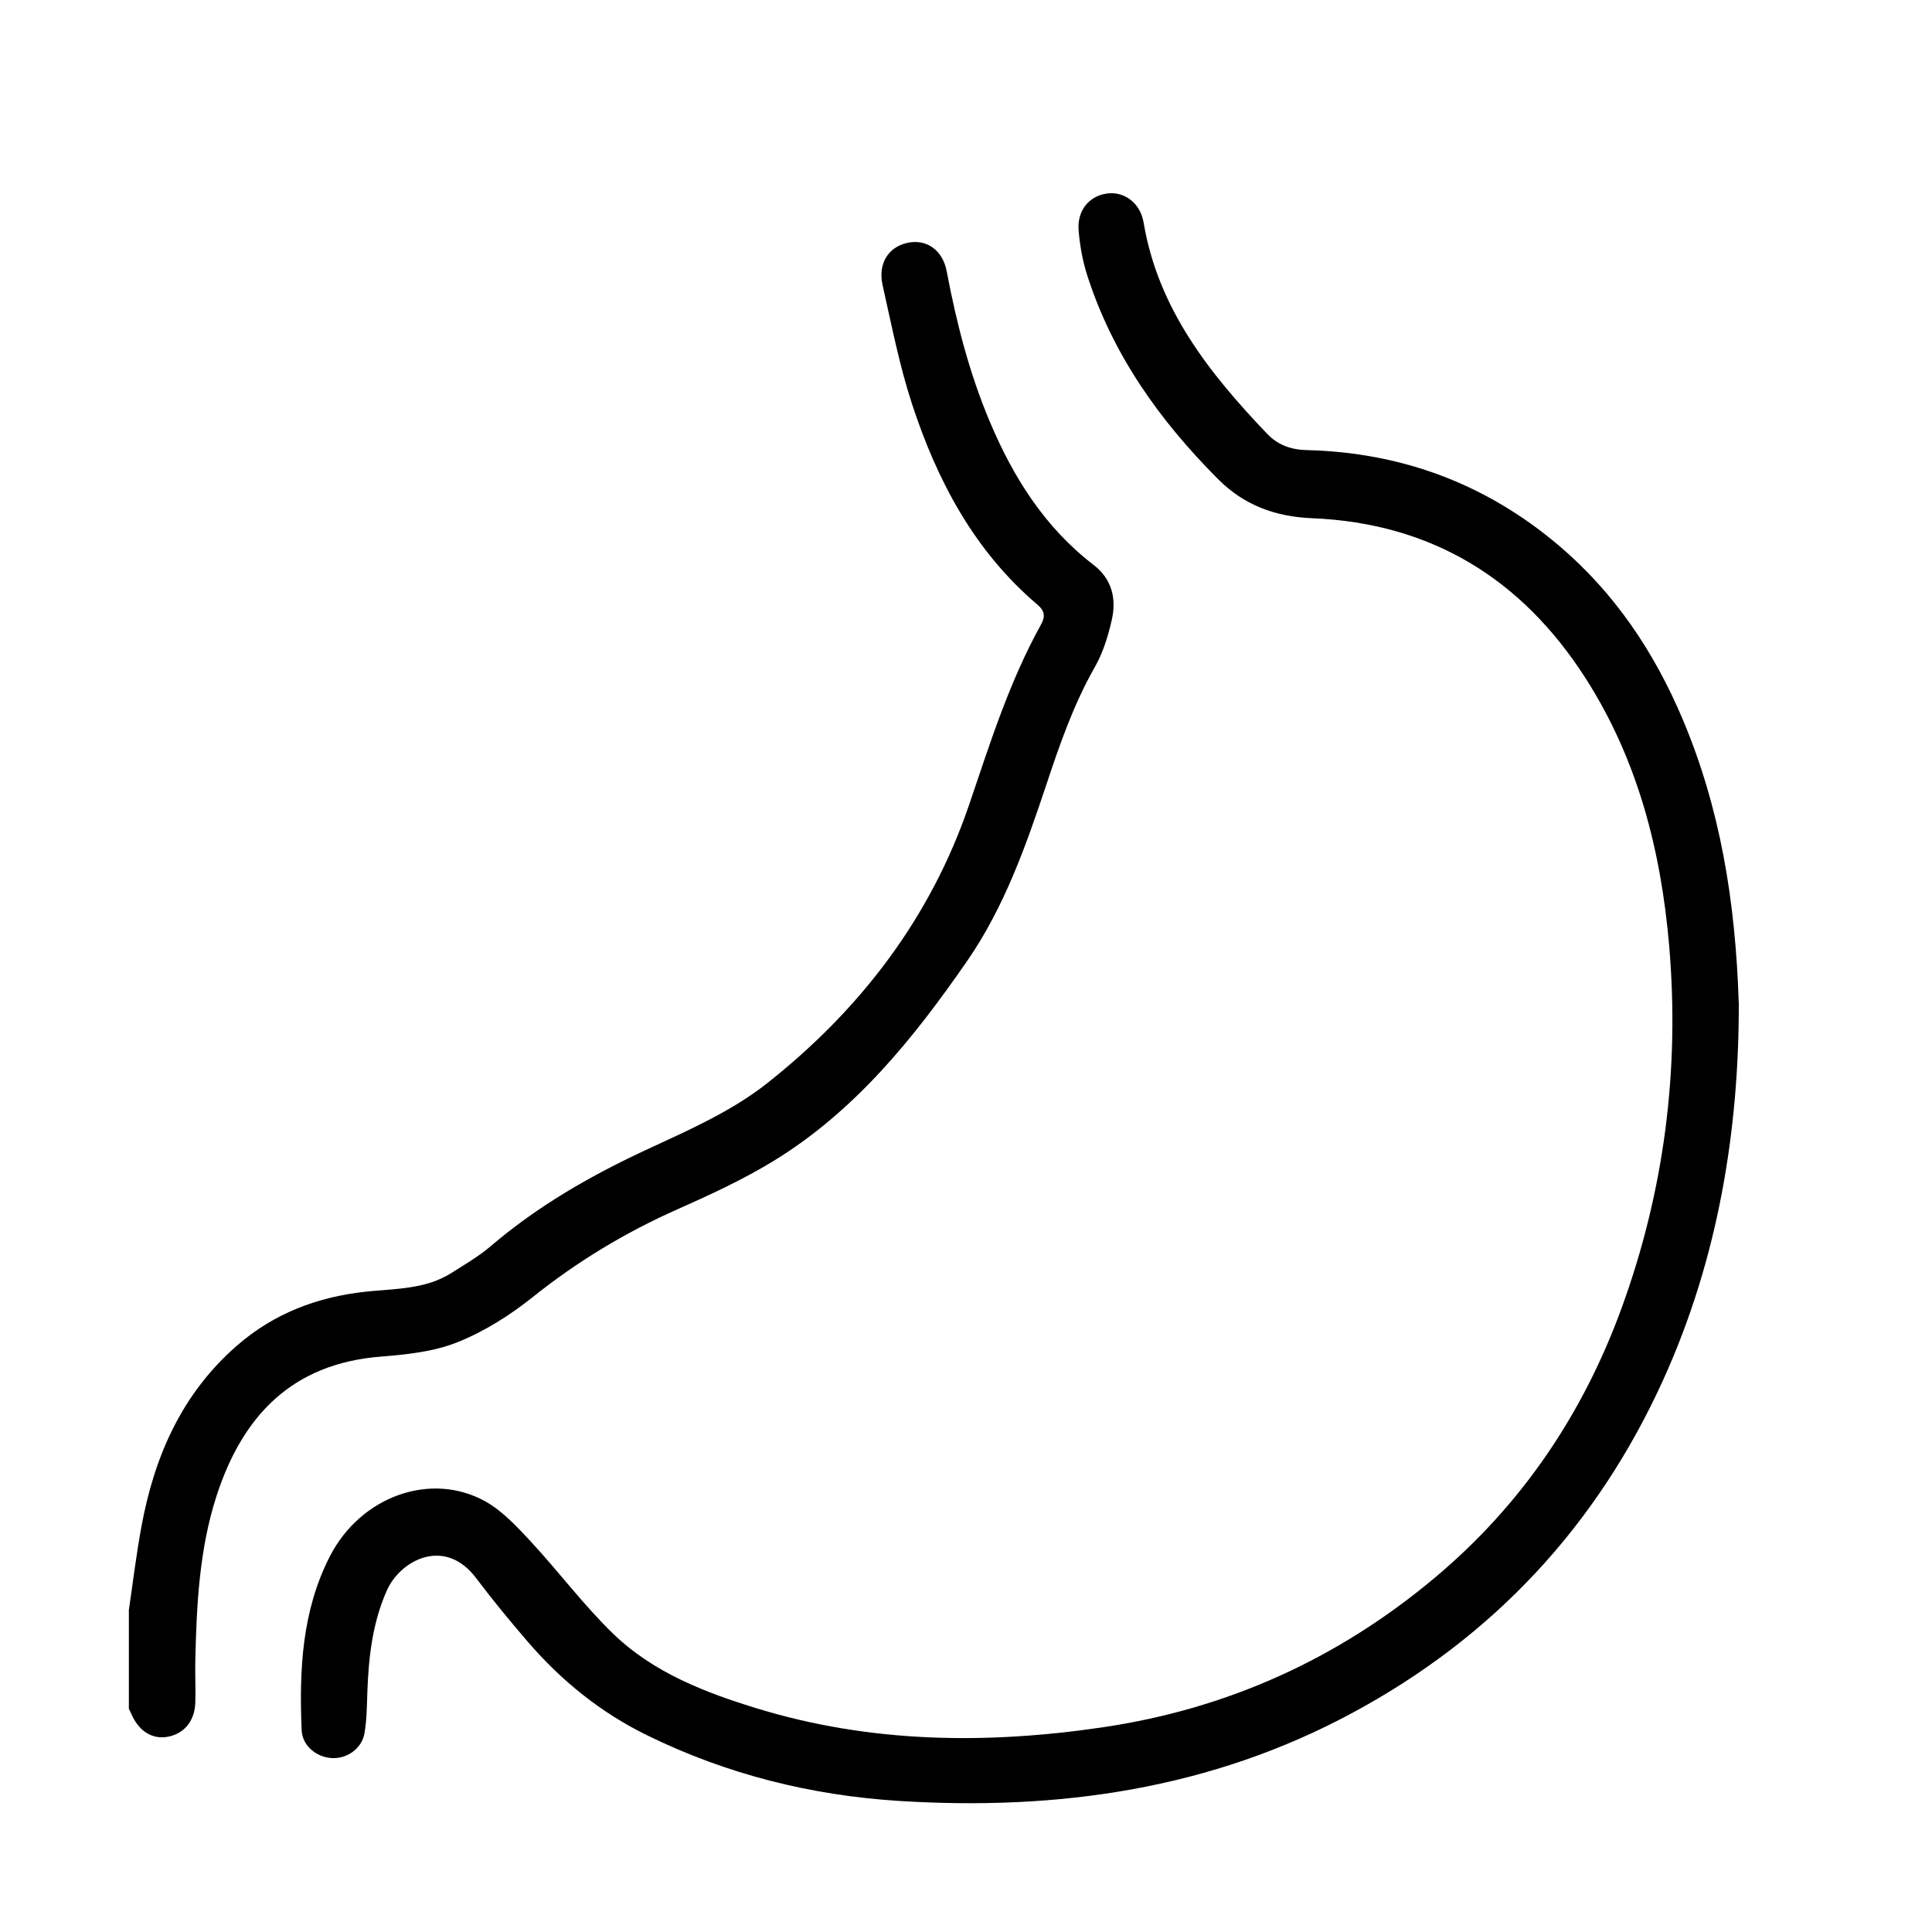 <svg width="30" height="30" viewBox="0 0 30 30" fill="none" xmlns="http://www.w3.org/2000/svg">
<path d="M1.999 25.015C2.064 24.573 2.117 24.128 2.199 23.69C2.4 22.605 2.828 21.636 3.68 20.894C4.253 20.395 4.923 20.141 5.67 20.058C6.128 20.008 6.603 20.026 7.014 19.764C7.22 19.633 7.434 19.509 7.618 19.352C8.355 18.722 9.182 18.249 10.059 17.843C10.697 17.548 11.363 17.254 11.909 16.823C13.352 15.683 14.449 14.26 15.051 12.489C15.373 11.54 15.674 10.583 16.163 9.701C16.231 9.579 16.229 9.491 16.108 9.388C15.132 8.559 14.554 7.469 14.163 6.277C13.966 5.675 13.844 5.047 13.705 4.428C13.63 4.092 13.795 3.835 14.09 3.771C14.381 3.707 14.638 3.877 14.701 4.216C14.852 5.012 15.051 5.79 15.366 6.539C15.732 7.41 16.221 8.188 16.98 8.771C17.267 8.991 17.338 9.295 17.264 9.625C17.207 9.876 17.128 10.135 17.001 10.357C16.672 10.935 16.456 11.556 16.248 12.183C15.93 13.136 15.595 14.086 15.02 14.919C14.191 16.118 13.28 17.25 12.017 18.024C11.541 18.316 11.027 18.552 10.515 18.78C9.707 19.139 8.962 19.589 8.27 20.143C7.918 20.424 7.521 20.675 7.106 20.841C6.738 20.989 6.318 21.033 5.917 21.065C4.537 21.172 3.765 21.983 3.361 23.233C3.095 24.058 3.053 24.915 3.033 25.773C3.028 25.994 3.039 26.215 3.033 26.435C3.024 26.72 2.865 26.915 2.617 26.966C2.373 27.016 2.162 26.89 2.043 26.622C2.031 26.593 2.016 26.564 2.001 26.535C2.001 26.029 2.001 25.521 2.001 25.015H1.999Z" fill="black"/>
<path d="M27 15.569C27.004 17.527 26.687 19.528 25.829 21.42C24.8 23.69 23.191 25.418 21.001 26.597C18.797 27.785 16.427 28.119 13.963 27.965C12.594 27.879 11.286 27.552 10.049 26.946C9.329 26.593 8.718 26.1 8.197 25.495C7.921 25.174 7.65 24.846 7.395 24.507C6.906 23.855 6.214 24.226 6.005 24.701C5.786 25.196 5.725 25.72 5.705 26.253C5.697 26.473 5.697 26.695 5.66 26.911C5.621 27.148 5.397 27.306 5.167 27.3C4.923 27.293 4.695 27.115 4.684 26.866C4.645 25.938 4.687 25.015 5.122 24.167C5.601 23.233 6.692 22.843 7.537 23.314C7.805 23.464 8.03 23.709 8.244 23.939C8.681 24.41 9.068 24.932 9.529 25.376C10.152 25.975 10.952 26.283 11.764 26.531C13.526 27.068 15.317 27.088 17.126 26.821C19.065 26.534 20.782 25.756 22.283 24.496C23.632 23.365 24.584 21.951 25.184 20.301C25.843 18.488 26.083 16.611 25.919 14.688C25.792 13.207 25.43 11.792 24.617 10.526C23.625 8.98 22.22 8.123 20.375 8.047C19.802 8.023 19.317 7.846 18.909 7.435C18.006 6.528 17.278 5.509 16.883 4.277C16.811 4.054 16.769 3.817 16.749 3.583C16.722 3.271 16.91 3.043 17.189 3.005C17.459 2.968 17.707 3.152 17.758 3.456C17.983 4.796 18.779 5.796 19.677 6.737C19.841 6.909 20.046 6.983 20.289 6.989C21.763 7.025 23.073 7.512 24.202 8.468C25.071 9.204 25.688 10.125 26.129 11.17C26.708 12.542 26.948 13.984 26.999 15.57L27 15.569Z" fill="black"/>
</svg>
